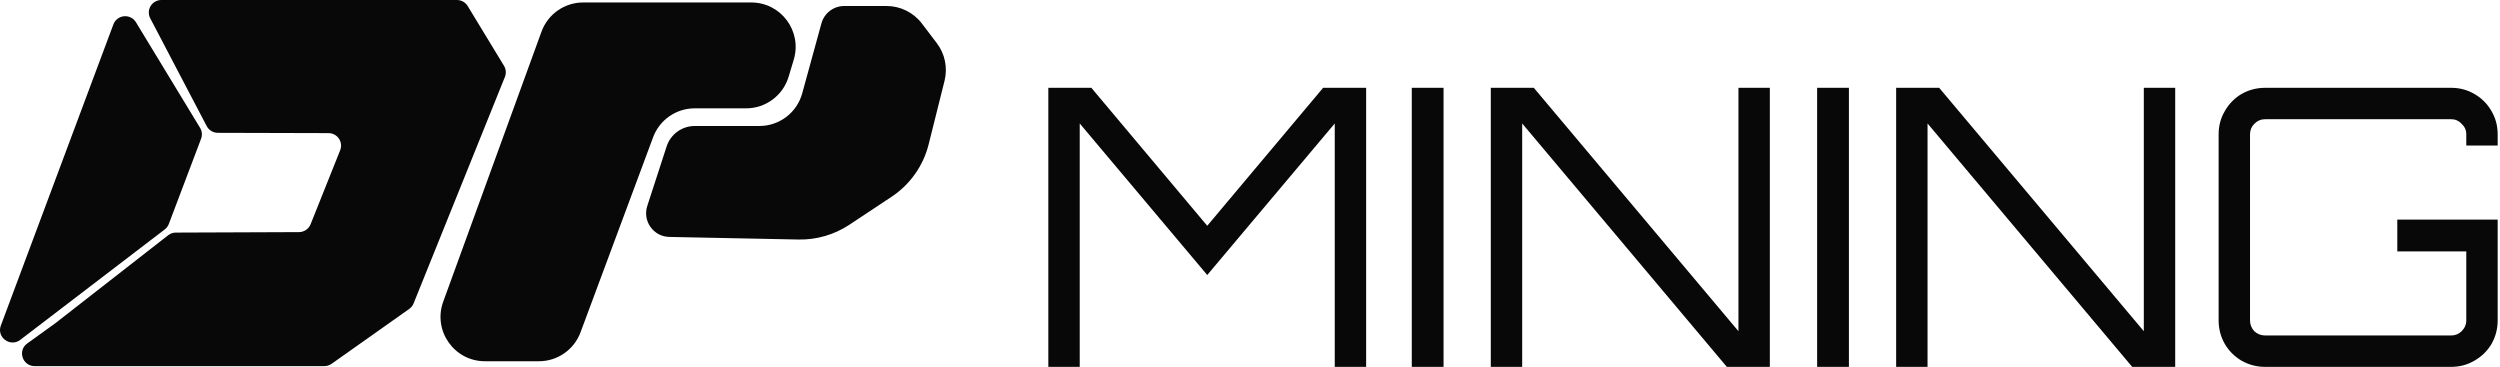 <?xml version="1.0" encoding="UTF-8"?> <svg xmlns="http://www.w3.org/2000/svg" width="845" height="124" viewBox="0 0 845 124" fill="none"><g clip-path="url(#clip0_758_2659)"><path d="M183.023 10.704C185.18 4.778 190.812 0.834 197.119 0.834H253.925C263.973 0.834 271.18 10.52 268.293 20.144L266.558 25.928C264.654 32.272 258.814 36.617 252.19 36.617H234.81C228.543 36.617 222.937 40.513 220.751 46.386L196.214 112.331C194.029 118.204 188.422 122.1 182.156 122.1H163.904C153.493 122.1 146.248 111.754 149.808 101.97L183.023 10.704Z" fill="#080808"></path><path d="M225.321 49.49C226.661 45.371 230.5 42.582 234.832 42.582H256.685C263.44 42.582 269.361 38.067 271.15 31.553L277.64 7.91C278.593 4.435 281.752 2.027 285.354 2.027H299.651C304.336 2.027 308.752 4.216 311.588 7.945L314.044 11.172L316.64 14.584C319.397 18.208 320.359 22.887 319.255 27.305L313.887 48.776C312.07 56.045 307.598 62.371 301.352 66.509L287.062 75.976C281.978 79.344 275.988 81.083 269.891 80.96L226.228 80.082C220.861 79.974 217.121 74.716 218.78 69.611L225.321 49.49Z" fill="#080808"></path><path d="M67.944 46.951L57.037 75.769C56.754 76.475 56.282 77.092 55.674 77.554L6.84 114.88C3.458 117.448 -1.2 114.017 0.283 110.049L38.338 8.206C38.618 7.466 39.102 6.819 39.734 6.339C40.366 5.859 41.121 5.565 41.913 5.491C42.704 5.417 43.501 5.565 44.212 5.92C44.923 6.274 45.52 6.819 45.934 7.494L67.616 43.194C67.96 43.752 68.169 44.382 68.225 45.034C68.282 45.686 68.186 46.342 67.944 46.951Z" fill="#080808"></path><path d="M170.66 25.999L139.798 102.543C139.496 103.295 138.982 103.945 138.319 104.416L112.103 122.952C111.385 123.465 110.525 123.743 109.64 123.747H11.686C7.596 123.735 5.868 118.483 9.195 116.097L18.791 109.179L56.913 79.451C57.626 78.921 58.489 78.629 59.38 78.616L101.1 78.453C101.94 78.439 102.756 78.179 103.447 77.705C104.137 77.231 104.672 76.565 104.983 75.789L114.978 50.781C115.234 50.141 115.329 49.449 115.255 48.764C115.18 48.079 114.938 47.423 114.551 46.853C114.163 46.282 113.64 45.815 113.029 45.491C112.418 45.167 111.736 44.997 111.044 44.996L73.621 44.896C72.846 44.894 72.087 44.681 71.425 44.28C70.763 43.879 70.224 43.306 69.867 42.622L50.776 6.179C50.439 5.535 50.274 4.816 50.297 4.091C50.321 3.366 50.531 2.66 50.909 2.039C51.286 1.418 51.818 0.905 52.453 0.548C53.088 0.19 53.804 0.002 54.534 0H154.444C155.175 6.10026e-05 155.893 0.188 156.53 0.545C157.167 0.903 157.7 1.417 158.078 2.04L170.352 22.241C170.692 22.802 170.896 23.432 170.95 24.084C171.003 24.736 170.904 25.391 170.66 25.999Z" fill="#080808"></path><path d="M765.615 124C762.733 124 760.069 123.301 757.624 121.904C755.266 120.506 753.388 118.629 751.991 116.271C750.593 113.825 749.895 111.162 749.895 108.28V45.4C749.895 42.518 750.593 39.898 751.991 37.54C753.388 35.094 755.266 33.173 757.624 31.776C760.069 30.378 762.733 29.68 765.615 29.68H828.495C831.377 29.68 833.997 30.378 836.355 31.776C838.8 33.173 840.721 35.094 842.119 37.54C843.516 39.898 844.215 42.518 844.215 45.4V49.199H833.604V45.4C833.604 44.002 833.08 42.823 832.032 41.863C831.071 40.815 829.892 40.291 828.495 40.291H765.615C764.217 40.291 762.995 40.815 761.947 41.863C760.986 42.823 760.506 44.002 760.506 45.4V108.28C760.506 109.677 760.986 110.9 761.947 111.948C762.995 112.908 764.217 113.389 765.615 113.389H828.495C829.892 113.389 831.071 112.908 832.032 111.948C833.08 110.9 833.604 109.677 833.604 108.28V84.962H810.286V74.22H844.215V108.28C844.215 111.162 843.516 113.825 842.119 116.271C840.721 118.629 838.8 120.506 836.355 121.904C833.997 123.301 831.377 124 828.495 124H765.615Z" fill="#080808"></path><path d="M640.898 124V29.68H655.439L724.607 111.948V29.68H735.218V124H720.677L651.509 41.732V124H640.898Z" fill="#080808"></path><path d="M614.191 124V29.68H624.933V124H614.191Z" fill="#080808"></path><path d="M503.887 124V29.68H518.428L587.596 111.948V29.68H598.207V124H583.666L514.498 41.732V124H503.887Z" fill="#080808"></path><path d="M477.18 124V29.68H487.922V124H477.18Z" fill="#080808"></path><path d="M354.336 124V29.68H368.877L408.046 76.316L447.215 29.68H461.756V124H451.145V41.732L408.046 92.953L364.947 41.732V124H354.336Z" fill="#080808"></path></g><defs><clipPath id="clip0_758_2659"><rect width="845" height="124" fill="white"></rect></clipPath></defs></svg> 